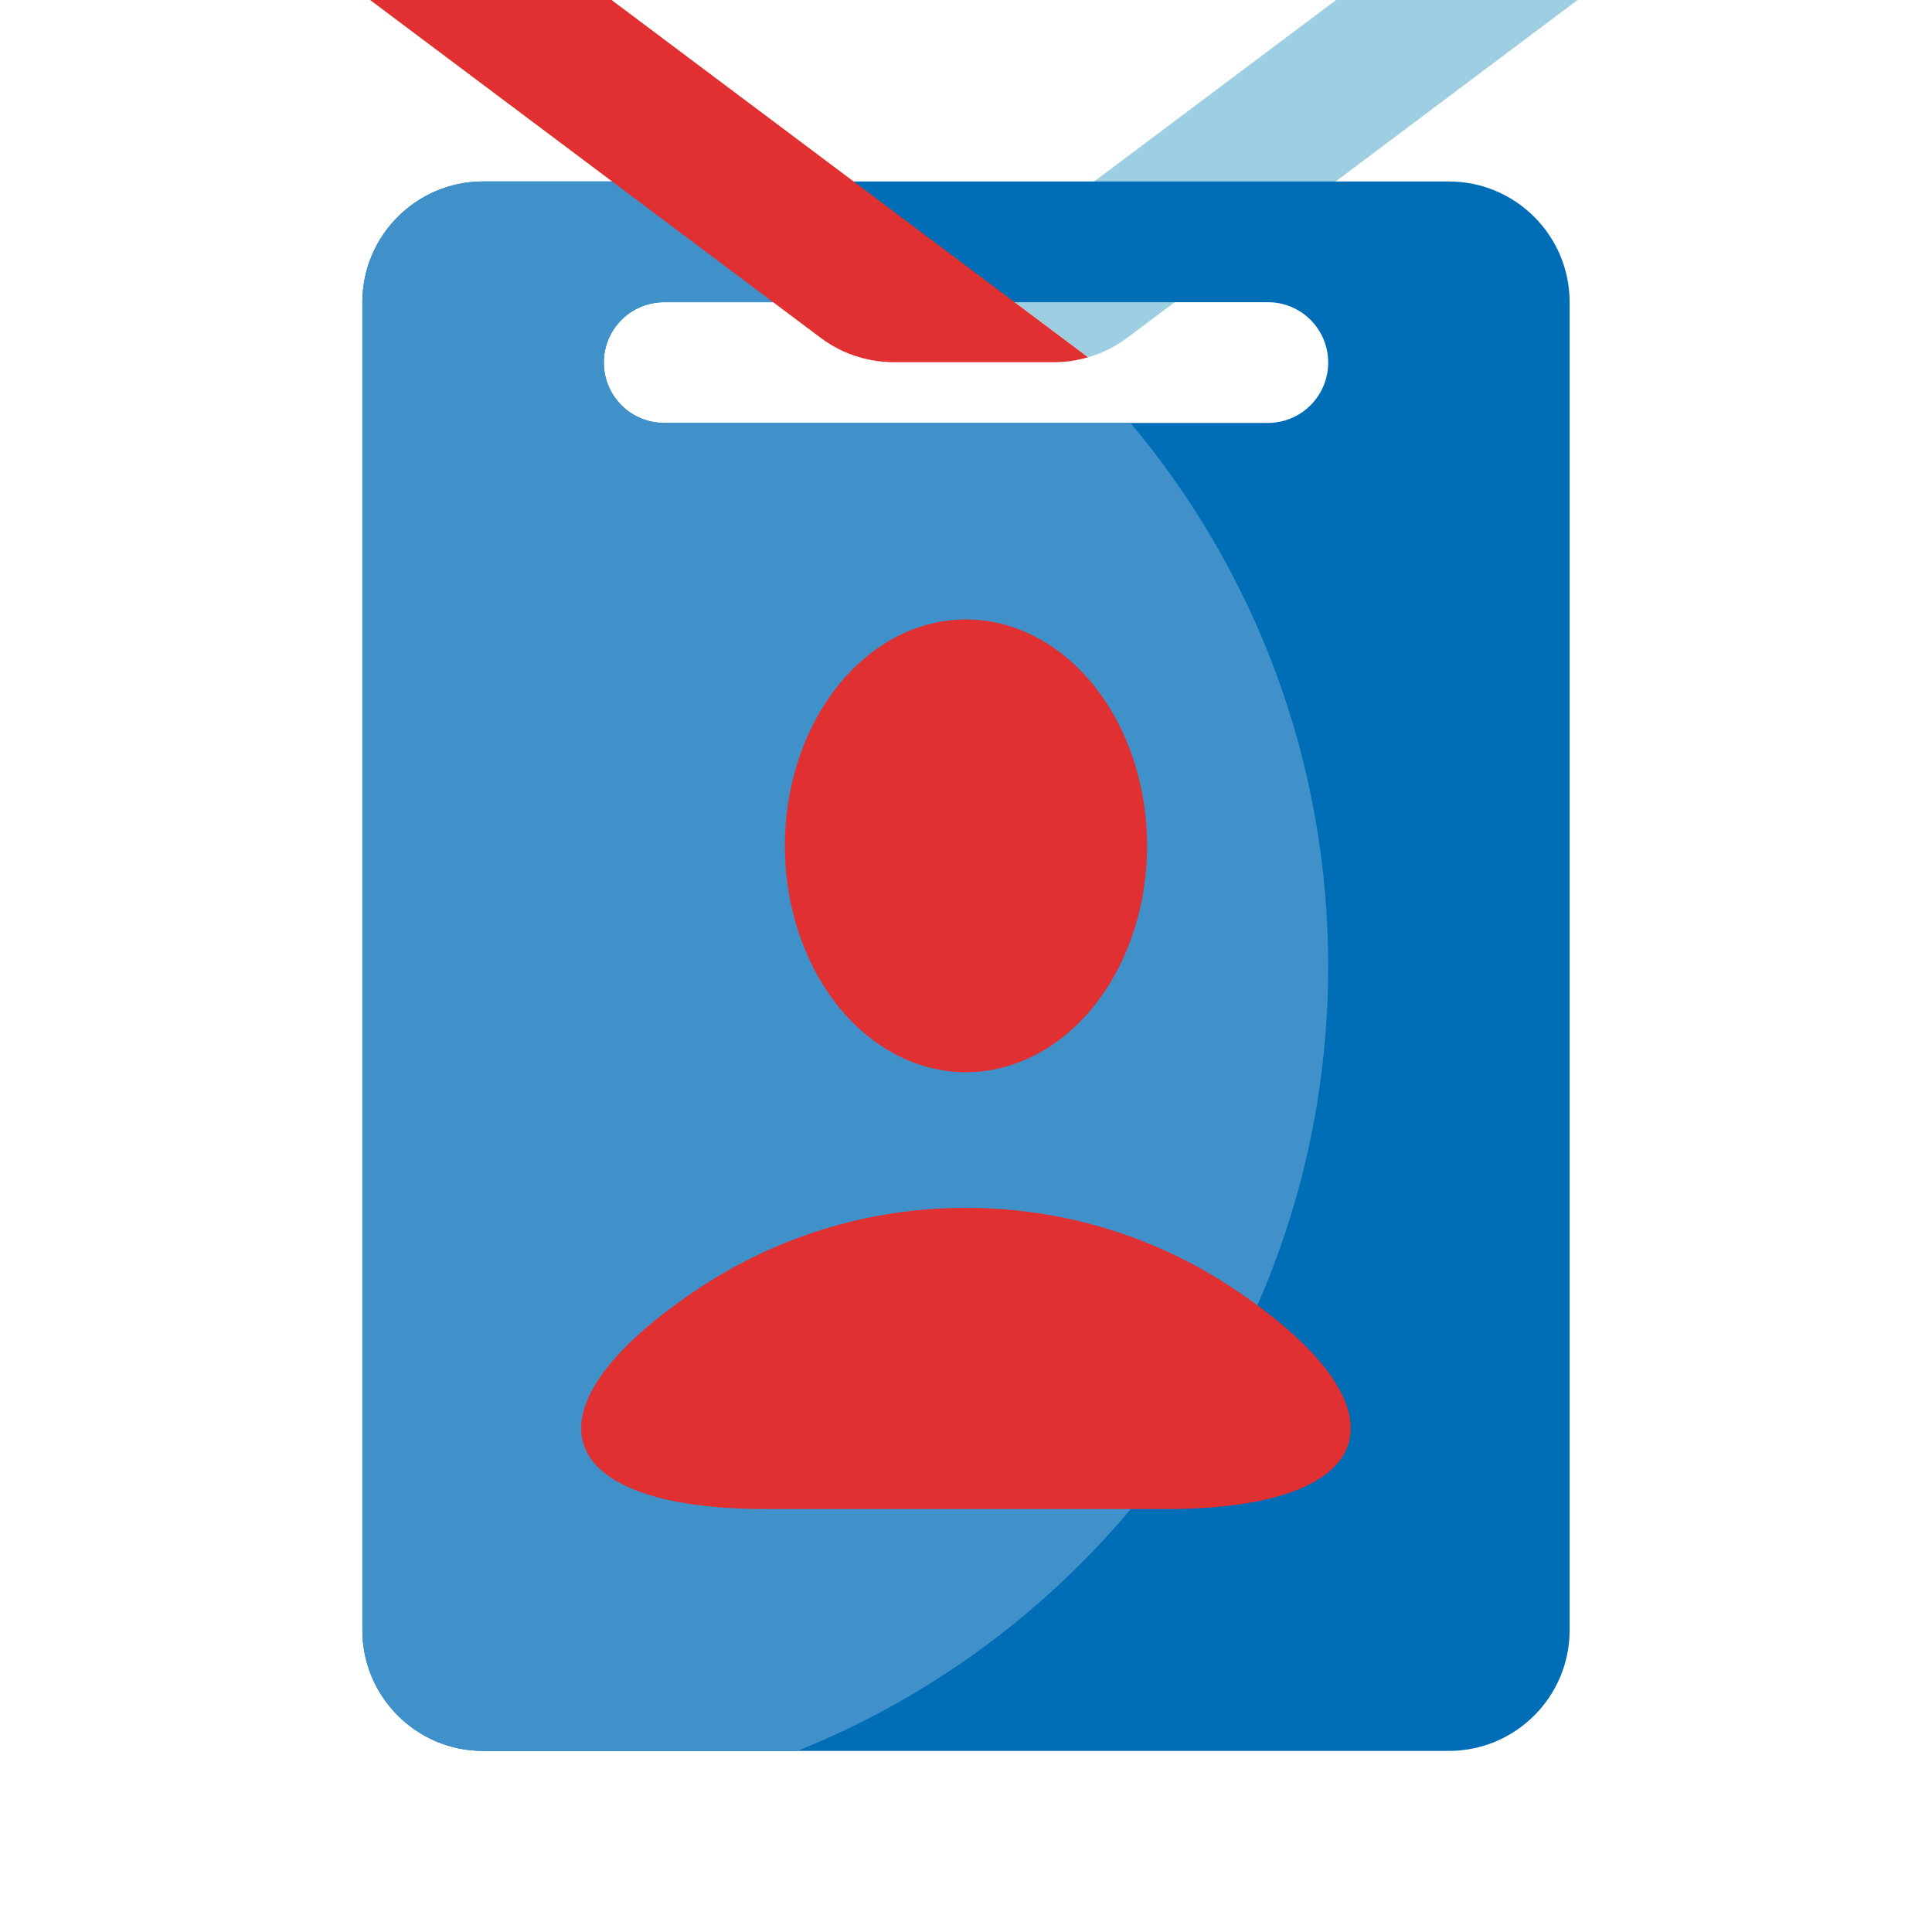 <?xml version="1.0" encoding="utf-8"?>
<!-- Uploaded to: SVG Repo, www.svgrepo.com, Generator: SVG Repo Mixer Tools -->
<svg width="800px" height="800px" viewBox="0 0 1024 1024" class="icon"  version="1.1" xmlns="http://www.w3.org/2000/svg"><path d="M836.137 0h-127.975l-191.963 143.972 60.588 45.391c7.299-2.1 14.297-5.599 20.496-10.198L836.137 0z" fill="#9DCEE2" /><path d="M192.062 160.169v703.863c0 35.293 28.694 63.988 63.988 63.988h511.9c35.293 0 63.988-28.694 63.988-63.988V160.169c0-35.293-28.694-63.988-63.988-63.988H256.05c-35.293 0-63.988 28.694-63.988 63.988z m479.906 63.988H352.031c-17.697 0-31.994-14.297-31.994-31.994s14.297-31.994 31.994-31.994h319.938c17.697 0 31.994 14.297 31.994 31.994s-14.297 31.994-31.994 31.994z" fill="#006eb6" /><path d="M703.963 512.1c0-109.679-39.392-210.059-104.78-287.944H352.031c-17.697 0-31.994-14.297-31.994-31.994s14.297-31.994 31.994-31.994h181.165c-33.393-26.295-70.486-47.991-110.578-63.988H256.05c-35.293 0-63.988 28.694-63.988 63.988v703.863c0 35.293 28.694 63.988 63.988 63.988h166.567C587.485 861.932 703.963 700.663 703.963 512.1z" fill="#4091C9" /><path d="M324.137 0h-127.975l238.953 179.165c6.199 4.599 13.097 8.098 20.496 10.198 5.699 1.7 11.598 2.5 17.597 2.599h85.583c6.099 0 12.098-0.9 17.897-2.599L324.137 0z" fill="#E13031" /><path d="M416.019 448.312a119.977 95.981 90 1 0 191.963 0 119.977 95.981 90 1 0-191.963 0Z" fill="#E13031" /><path d="M617.679 799.844c115.178 0 131.674-53.29 35.793-117.077-40.492-26.895-89.183-42.592-141.472-42.592s-100.88 15.697-141.472 42.592c-95.981 63.788-79.384 117.077 35.793 117.077h211.359z" fill="#E13031" /></svg>